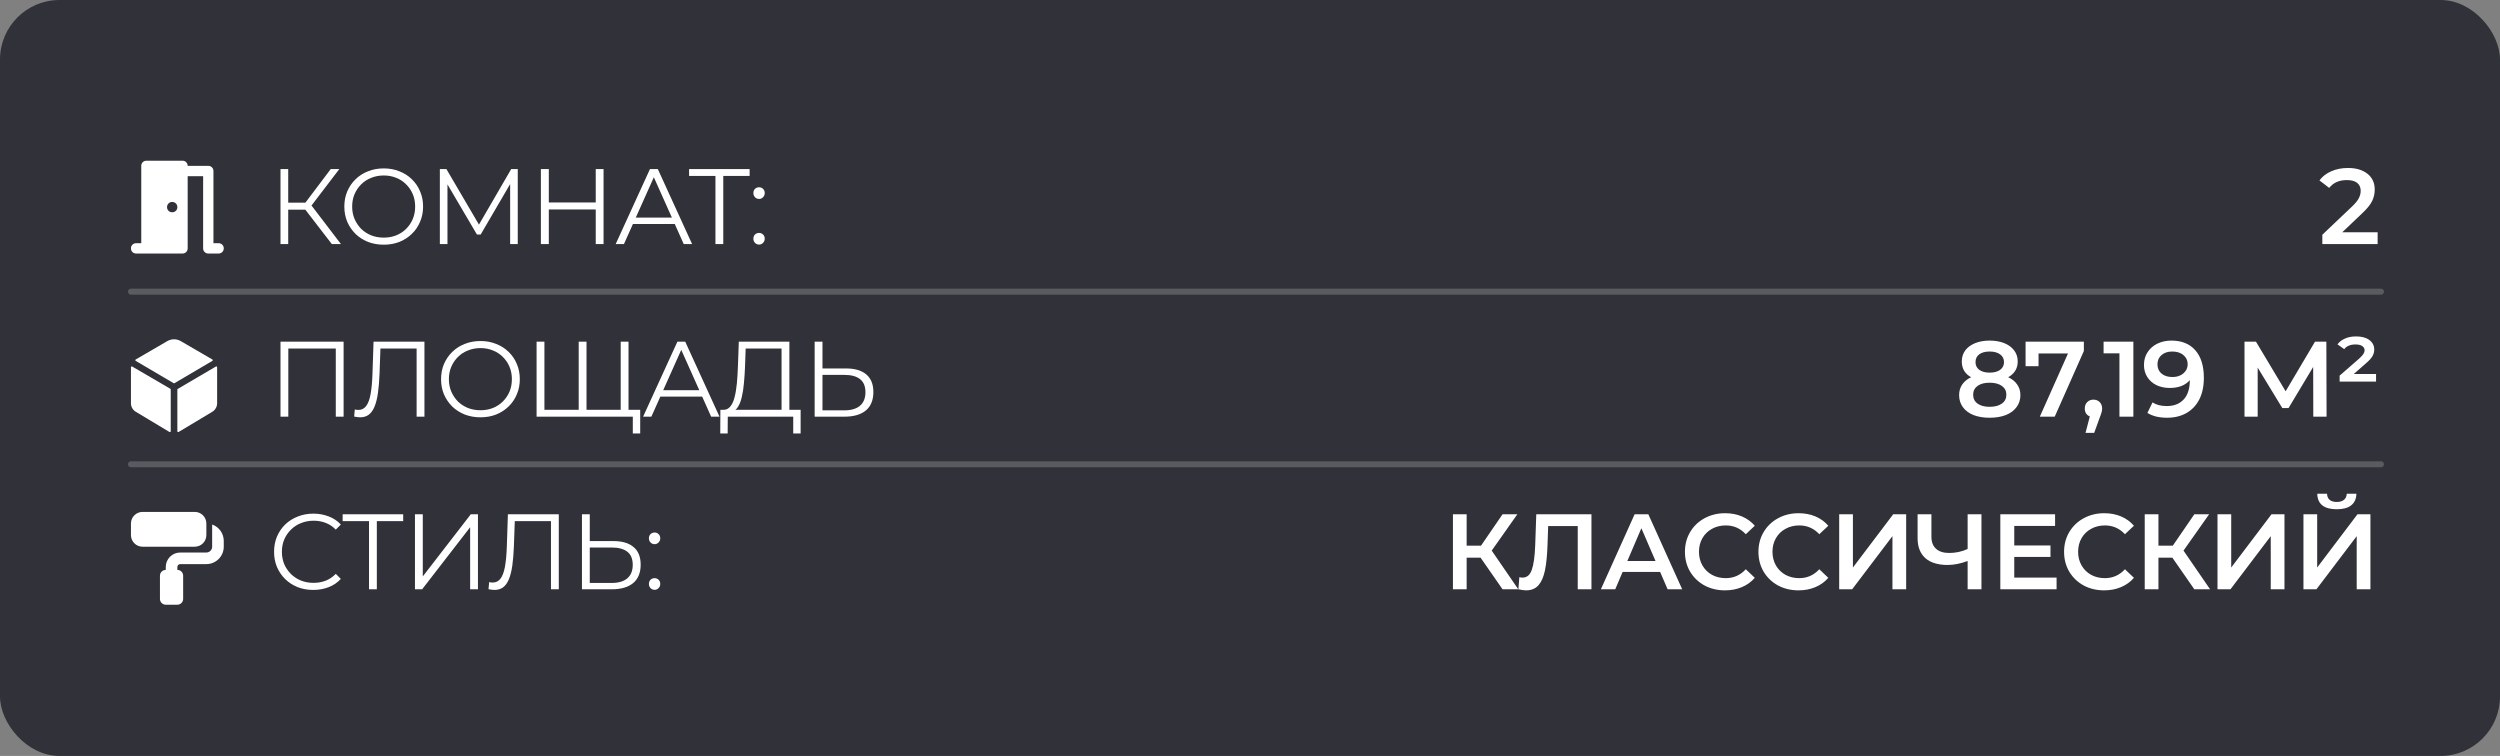 <?xml version="1.0" encoding="UTF-8"?> <svg xmlns="http://www.w3.org/2000/svg" width="420" height="127" viewBox="0 0 420 127" fill="none"><rect x="0" y="0" width="420" height="127" fill="#808080" stroke="none"/><rect opacity="0.9" width="420" height="127" rx="10" fill="#282A31"></rect><path d="M55.746 41L50.904 34.718L51.984 34.07L57.276 41H55.746ZM47.124 41V28.4H48.42V41H47.124ZM48.024 35.222V34.052H51.966V35.222H48.024ZM52.092 34.844L50.868 34.628L55.566 28.4H57.006L52.092 34.844ZM64.472 41.108C63.524 41.108 62.642 40.952 61.826 40.64C61.022 40.316 60.32 39.866 59.72 39.29C59.132 38.702 58.67 38.024 58.334 37.256C58.01 36.476 57.848 35.624 57.848 34.7C57.848 33.776 58.01 32.93 58.334 32.162C58.67 31.382 59.132 30.704 59.72 30.128C60.32 29.54 61.022 29.09 61.826 28.778C62.63 28.454 63.512 28.292 64.472 28.292C65.42 28.292 66.296 28.454 67.1 28.778C67.904 29.09 68.6 29.534 69.188 30.11C69.788 30.686 70.25 31.364 70.574 32.144C70.91 32.924 71.078 33.776 71.078 34.7C71.078 35.624 70.91 36.476 70.574 37.256C70.25 38.036 69.788 38.714 69.188 39.29C68.6 39.866 67.904 40.316 67.1 40.64C66.296 40.952 65.42 41.108 64.472 41.108ZM64.472 39.92C65.228 39.92 65.924 39.794 66.56 39.542C67.208 39.278 67.766 38.912 68.234 38.444C68.714 37.964 69.086 37.412 69.35 36.788C69.614 36.152 69.746 35.456 69.746 34.7C69.746 33.944 69.614 33.254 69.35 32.63C69.086 31.994 68.714 31.442 68.234 30.974C67.766 30.494 67.208 30.128 66.56 29.876C65.924 29.612 65.228 29.48 64.472 29.48C63.716 29.48 63.014 29.612 62.366 29.876C61.718 30.128 61.154 30.494 60.674 30.974C60.206 31.442 59.834 31.994 59.558 32.63C59.294 33.254 59.162 33.944 59.162 34.7C59.162 35.444 59.294 36.134 59.558 36.77C59.834 37.406 60.206 37.964 60.674 38.444C61.154 38.912 61.718 39.278 62.366 39.542C63.014 39.794 63.716 39.92 64.472 39.92ZM73.896 41V28.4H74.994L80.754 38.228H80.178L85.884 28.4H86.982V41H85.704V30.398H86.01L80.754 39.398H80.124L74.832 30.398H75.174V41H73.896ZM100.084 28.4H101.398V41H100.084V28.4ZM92.2 41H90.868V28.4H92.2V41ZM100.21 35.186H92.056V34.016H100.21V35.186ZM103.437 41L109.197 28.4H110.511L116.271 41H114.867L109.575 29.174H110.115L104.823 41H103.437ZM105.705 37.634L106.101 36.554H113.427L113.823 37.634H105.705ZM120.195 41V29.192L120.555 29.552H115.767V28.4H125.937V29.552H121.167L121.509 29.192V41H120.195ZM127.523 33.422C127.259 33.422 127.031 33.326 126.839 33.134C126.659 32.942 126.569 32.708 126.569 32.432C126.569 32.144 126.659 31.91 126.839 31.73C127.031 31.55 127.259 31.46 127.523 31.46C127.787 31.46 128.009 31.55 128.189 31.73C128.381 31.91 128.477 32.144 128.477 32.432C128.477 32.708 128.381 32.942 128.189 33.134C128.009 33.326 127.787 33.422 127.523 33.422ZM127.523 41.09C127.259 41.09 127.031 40.994 126.839 40.802C126.659 40.61 126.569 40.376 126.569 40.1C126.569 39.812 126.659 39.578 126.839 39.398C127.031 39.218 127.259 39.128 127.523 39.128C127.787 39.128 128.009 39.218 128.189 39.398C128.381 39.578 128.477 39.812 128.477 40.1C128.477 40.376 128.381 40.61 128.189 40.802C128.009 40.994 127.787 41.09 127.523 41.09ZM47.124 70V57.4H57.726V70H56.412V58.192L56.754 58.552H48.096L48.438 58.192V70H47.124ZM60.506 70.108C60.338 70.108 60.176 70.096 60.02 70.072C59.864 70.06 59.69 70.03 59.498 69.982L59.606 68.794C59.81 68.842 60.008 68.866 60.2 68.866C60.74 68.866 61.172 68.656 61.496 68.236C61.832 67.804 62.084 67.144 62.252 66.256C62.42 65.356 62.528 64.204 62.576 62.8L62.756 57.4H71.306V70H69.992V58.192L70.334 58.552H63.602L63.926 58.174L63.764 62.764C63.716 64.024 63.626 65.116 63.494 66.04C63.362 66.952 63.17 67.714 62.918 68.326C62.666 68.926 62.342 69.376 61.946 69.676C61.55 69.964 61.07 70.108 60.506 70.108ZM80.723 70.108C79.775 70.108 78.893 69.952 78.077 69.64C77.273 69.316 76.571 68.866 75.971 68.29C75.383 67.702 74.921 67.024 74.585 66.256C74.261 65.476 74.099 64.624 74.099 63.7C74.099 62.776 74.261 61.93 74.585 61.162C74.921 60.382 75.383 59.704 75.971 59.128C76.571 58.54 77.273 58.09 78.077 57.778C78.881 57.454 79.763 57.292 80.723 57.292C81.671 57.292 82.547 57.454 83.351 57.778C84.155 58.09 84.851 58.534 85.439 59.11C86.039 59.686 86.501 60.364 86.825 61.144C87.161 61.924 87.329 62.776 87.329 63.7C87.329 64.624 87.161 65.476 86.825 66.256C86.501 67.036 86.039 67.714 85.439 68.29C84.851 68.866 84.155 69.316 83.351 69.64C82.547 69.952 81.671 70.108 80.723 70.108ZM80.723 68.92C81.479 68.92 82.175 68.794 82.811 68.542C83.459 68.278 84.017 67.912 84.485 67.444C84.965 66.964 85.337 66.412 85.601 65.788C85.865 65.152 85.997 64.456 85.997 63.7C85.997 62.944 85.865 62.254 85.601 61.63C85.337 60.994 84.965 60.442 84.485 59.974C84.017 59.494 83.459 59.128 82.811 58.876C82.175 58.612 81.479 58.48 80.723 58.48C79.967 58.48 79.265 58.612 78.617 58.876C77.969 59.128 77.405 59.494 76.925 59.974C76.457 60.442 76.085 60.994 75.809 61.63C75.545 62.254 75.413 62.944 75.413 63.7C75.413 64.444 75.545 65.134 75.809 65.77C76.085 66.406 76.457 66.964 76.925 67.444C77.405 67.912 77.969 68.278 78.617 68.542C79.265 68.794 79.967 68.92 80.723 68.92ZM97.546 68.848L97.222 69.208V57.4H98.535V69.208L98.175 68.848H104.638L104.278 69.208V57.4H105.592V70H90.147V57.4H91.462V69.208L91.12 68.848H97.546ZM106.312 72.826V69.64L106.672 70H104.26V68.848H107.554V72.826H106.312ZM108.043 70L113.803 57.4H115.117L120.877 70H119.473L114.181 58.174H114.721L109.429 70H108.043ZM110.311 66.634L110.707 65.554H118.033L118.429 66.634H110.311ZM131.301 69.37V58.552H125.271L125.163 61.612C125.127 62.56 125.067 63.472 124.983 64.348C124.911 65.212 124.791 65.992 124.623 66.688C124.467 67.372 124.251 67.93 123.975 68.362C123.711 68.794 123.363 69.046 122.931 69.118L121.473 68.848C121.953 68.872 122.349 68.698 122.661 68.326C122.985 67.954 123.231 67.432 123.399 66.76C123.579 66.088 123.711 65.302 123.795 64.402C123.879 63.502 123.939 62.53 123.975 61.486L124.119 57.4H132.615V69.37H131.301ZM121.005 72.826L121.023 68.848H134.505V72.826H133.263V70H122.265L122.247 72.826H121.005ZM142.136 61.9C143.624 61.9 144.758 62.236 145.538 62.908C146.33 63.568 146.726 64.552 146.726 65.86C146.726 67.216 146.306 68.248 145.466 68.956C144.626 69.652 143.426 70 141.866 70H136.862V57.4H138.176V61.9H142.136ZM141.83 68.938C142.994 68.938 143.876 68.68 144.476 68.164C145.088 67.648 145.394 66.892 145.394 65.896C145.394 64.9 145.094 64.168 144.494 63.7C143.894 63.22 143.006 62.98 141.83 62.98H138.176V68.938H141.83ZM52.632 99.108C51.684 99.108 50.808 98.952 50.004 98.64C49.2 98.316 48.504 97.866 47.916 97.29C47.328 96.714 46.866 96.036 46.53 95.256C46.206 94.476 46.044 93.624 46.044 92.7C46.044 91.776 46.206 90.924 46.53 90.144C46.866 89.364 47.328 88.686 47.916 88.11C48.516 87.534 49.218 87.09 50.022 86.778C50.826 86.454 51.702 86.292 52.65 86.292C53.562 86.292 54.42 86.448 55.224 86.76C56.028 87.06 56.706 87.516 57.258 88.128L56.412 88.974C55.896 88.446 55.326 88.068 54.702 87.84C54.078 87.6 53.406 87.48 52.686 87.48C51.93 87.48 51.228 87.612 50.58 87.876C49.932 88.128 49.368 88.494 48.888 88.974C48.408 89.442 48.03 89.994 47.754 90.63C47.49 91.254 47.358 91.944 47.358 92.7C47.358 93.456 47.49 94.152 47.754 94.788C48.03 95.412 48.408 95.964 48.888 96.444C49.368 96.912 49.932 97.278 50.58 97.542C51.228 97.794 51.93 97.92 52.686 97.92C53.406 97.92 54.078 97.8 54.702 97.56C55.326 97.32 55.896 96.936 56.412 96.408L57.258 97.254C56.706 97.866 56.028 98.328 55.224 98.64C54.42 98.952 53.556 99.108 52.632 99.108ZM61.993 99V87.192L62.353 87.552H57.565V86.4H67.735V87.552H62.965L63.307 87.192V99H61.993ZM69.713 99V86.4H71.027V96.84L79.091 86.4H80.297V99H78.983V88.578L70.919 99H69.713ZM83.077 99.108C82.909 99.108 82.747 99.096 82.591 99.072C82.435 99.06 82.261 99.03 82.069 98.982L82.177 97.794C82.381 97.842 82.579 97.866 82.771 97.866C83.311 97.866 83.743 97.656 84.067 97.236C84.403 96.804 84.655 96.144 84.823 95.256C84.991 94.356 85.099 93.204 85.147 91.8L85.327 86.4H93.877V99H92.563V87.192L92.905 87.552H86.173L86.497 87.174L86.335 91.764C86.287 93.024 86.197 94.116 86.065 95.04C85.933 95.952 85.741 96.714 85.489 97.326C85.237 97.926 84.913 98.376 84.517 98.676C84.121 98.964 83.641 99.108 83.077 99.108ZM103.042 90.9C104.53 90.9 105.664 91.236 106.444 91.908C107.236 92.568 107.632 93.552 107.632 94.86C107.632 96.216 107.212 97.248 106.372 97.956C105.532 98.652 104.332 99 102.772 99H97.768V86.4H99.082V90.9H103.042ZM102.736 97.938C103.9 97.938 104.782 97.68 105.382 97.164C105.994 96.648 106.3 95.892 106.3 94.896C106.3 93.9 106 93.168 105.4 92.7C104.8 92.22 103.912 91.98 102.736 91.98H99.082V97.938H102.736ZM109.971 91.422C109.707 91.422 109.479 91.326 109.287 91.134C109.107 90.942 109.017 90.708 109.017 90.432C109.017 90.144 109.107 89.91 109.287 89.73C109.479 89.55 109.707 89.46 109.971 89.46C110.235 89.46 110.457 89.55 110.637 89.73C110.829 89.91 110.925 90.144 110.925 90.432C110.925 90.708 110.829 90.942 110.637 91.134C110.457 91.326 110.235 91.422 109.971 91.422ZM109.971 99.09C109.707 99.09 109.479 98.994 109.287 98.802C109.107 98.61 109.017 98.376 109.017 98.1C109.017 97.812 109.107 97.578 109.287 97.398C109.479 97.218 109.707 97.128 109.971 97.128C110.235 97.128 110.457 97.218 110.637 97.398C110.829 97.578 110.925 97.812 110.925 98.1C110.925 98.376 110.829 98.61 110.637 98.802C110.457 98.994 110.235 99.09 109.971 99.09Z" fill="white"></path><path d="M399.441 39.02V41H390.153V39.434L395.157 34.682C395.721 34.142 396.099 33.674 396.291 33.278C396.495 32.87 396.597 32.468 396.597 32.072C396.597 31.484 396.399 31.034 396.003 30.722C395.607 30.41 395.025 30.254 394.257 30.254C392.973 30.254 391.989 30.692 391.305 31.568L389.667 30.308C390.159 29.648 390.819 29.138 391.647 28.778C392.487 28.406 393.423 28.22 394.455 28.22C395.823 28.22 396.915 28.544 397.731 29.192C398.547 29.84 398.955 30.722 398.955 31.838C398.955 32.522 398.811 33.164 398.523 33.764C398.235 34.364 397.683 35.048 396.867 35.816L393.501 39.02H399.441ZM337.375 63.376C338.035 63.676 338.539 64.084 338.887 64.6C339.247 65.104 339.427 65.698 339.427 66.382C339.427 67.15 339.211 67.822 338.779 68.398C338.359 68.974 337.759 69.418 336.979 69.73C336.199 70.03 335.293 70.18 334.261 70.18C333.229 70.18 332.323 70.03 331.543 69.73C330.775 69.418 330.181 68.974 329.761 68.398C329.341 67.822 329.131 67.15 329.131 66.382C329.131 65.698 329.305 65.104 329.653 64.6C330.001 64.084 330.499 63.676 331.147 63.376C330.643 63.1 330.253 62.74 329.977 62.296C329.713 61.84 329.581 61.318 329.581 60.73C329.581 60.022 329.773 59.404 330.157 58.876C330.553 58.348 331.105 57.94 331.813 57.652C332.521 57.364 333.337 57.22 334.261 57.22C335.197 57.22 336.019 57.364 336.727 57.652C337.435 57.94 337.987 58.348 338.383 58.876C338.779 59.404 338.977 60.022 338.977 60.73C338.977 61.318 338.839 61.834 338.563 62.278C338.287 62.722 337.891 63.088 337.375 63.376ZM334.261 59.056C333.529 59.056 332.947 59.212 332.515 59.524C332.095 59.836 331.885 60.274 331.885 60.838C331.885 61.378 332.095 61.81 332.515 62.134C332.947 62.446 333.529 62.602 334.261 62.602C335.005 62.602 335.593 62.446 336.025 62.134C336.457 61.81 336.673 61.378 336.673 60.838C336.673 60.274 336.451 59.836 336.007 59.524C335.575 59.212 334.993 59.056 334.261 59.056ZM334.261 68.344C335.125 68.344 335.809 68.164 336.313 67.804C336.817 67.444 337.069 66.946 337.069 66.31C337.069 65.686 336.817 65.194 336.313 64.834C335.809 64.474 335.125 64.294 334.261 64.294C333.397 64.294 332.719 64.474 332.227 64.834C331.735 65.194 331.489 65.686 331.489 66.31C331.489 66.946 331.735 67.444 332.227 67.804C332.719 68.164 333.397 68.344 334.261 68.344ZM350.089 57.4V58.966L345.193 70H342.691L347.425 59.38H342.475V61.522H340.297V57.4H350.089ZM351.701 67.138C352.121 67.138 352.469 67.276 352.745 67.552C353.021 67.828 353.159 68.188 353.159 68.632C353.159 68.824 353.129 69.028 353.069 69.244C353.021 69.448 352.913 69.76 352.745 70.18L351.827 72.718H350.369L351.089 69.964C350.825 69.856 350.615 69.688 350.459 69.46C350.315 69.22 350.243 68.944 350.243 68.632C350.243 68.188 350.381 67.828 350.657 67.552C350.933 67.276 351.281 67.138 351.701 67.138ZM358.406 57.4V70H356.066V59.362H353.402V57.4H358.406ZM364.794 57.22C366.522 57.22 367.86 57.76 368.808 58.84C369.768 59.92 370.248 61.468 370.248 63.484C370.248 64.9 369.99 66.112 369.474 67.12C368.958 68.116 368.232 68.878 367.296 69.406C366.372 69.922 365.298 70.18 364.074 70.18C363.426 70.18 362.814 70.114 362.238 69.982C361.674 69.838 361.182 69.634 360.762 69.37L361.626 67.606C362.25 68.014 363.048 68.218 364.02 68.218C365.232 68.218 366.18 67.846 366.864 67.102C367.548 66.358 367.89 65.284 367.89 63.88V63.862C367.518 64.294 367.044 64.624 366.468 64.852C365.892 65.068 365.244 65.176 364.524 65.176C363.696 65.176 362.952 65.02 362.292 64.708C361.632 64.384 361.116 63.928 360.744 63.34C360.372 62.752 360.186 62.074 360.186 61.306C360.186 60.49 360.39 59.776 360.798 59.164C361.206 58.54 361.758 58.06 362.454 57.724C363.15 57.388 363.93 57.22 364.794 57.22ZM364.974 63.34C365.73 63.34 366.342 63.136 366.81 62.728C367.29 62.32 367.53 61.804 367.53 61.18C367.53 60.568 367.296 60.064 366.828 59.668C366.372 59.26 365.736 59.056 364.92 59.056C364.188 59.056 363.594 59.254 363.138 59.65C362.682 60.034 362.454 60.55 362.454 61.198C362.454 61.858 362.682 62.38 363.138 62.764C363.594 63.148 364.206 63.34 364.974 63.34ZM388.632 70L388.614 61.648L384.474 68.56H383.43L379.29 61.756V70H377.076V57.4H379.002L383.988 65.734L388.92 57.4H390.828L390.864 70H388.632ZM399.178 62.836V64.114H393.058V63.106L396.28 60.298C396.652 59.962 396.904 59.692 397.036 59.488C397.18 59.272 397.252 59.056 397.252 58.84C397.252 58.552 397.12 58.318 396.856 58.138C396.604 57.958 396.22 57.868 395.704 57.868C395.296 57.868 394.93 57.934 394.606 58.066C394.282 58.198 394.024 58.396 393.832 58.66L392.698 57.85C393.01 57.43 393.43 57.106 393.958 56.878C394.486 56.638 395.11 56.518 395.83 56.518C396.778 56.518 397.522 56.722 398.062 57.13C398.602 57.538 398.872 58.072 398.872 58.732C398.872 59.116 398.776 59.476 398.584 59.812C398.404 60.148 398.038 60.556 397.486 61.036L395.434 62.836H399.178ZM248.737 93.69H246.397V99H244.093V86.4H246.397V91.674H248.809L252.427 86.4H254.911L250.609 92.502L255.073 99H252.427L248.737 93.69ZM267.364 86.4V99H265.06V88.38H260.092L259.984 91.53C259.924 93.294 259.78 94.728 259.552 95.832C259.324 96.924 258.958 97.758 258.454 98.334C257.95 98.898 257.254 99.18 256.366 99.18C256.054 99.18 255.628 99.12 255.088 99L255.25 96.966C255.406 97.014 255.586 97.038 255.79 97.038C256.522 97.038 257.038 96.606 257.338 95.742C257.65 94.866 257.842 93.492 257.914 91.62L258.094 86.4H267.364ZM278.901 96.084H272.601L271.359 99H268.947L274.617 86.4H276.921L282.609 99H280.161L278.901 96.084ZM278.127 94.248L275.751 88.74L273.393 94.248H278.127ZM289.801 99.18C288.529 99.18 287.377 98.904 286.345 98.352C285.325 97.788 284.521 97.014 283.933 96.03C283.357 95.046 283.069 93.936 283.069 92.7C283.069 91.464 283.363 90.354 283.951 89.37C284.539 88.386 285.343 87.618 286.363 87.066C287.395 86.502 288.547 86.22 289.819 86.22C290.851 86.22 291.793 86.4 292.645 86.76C293.497 87.12 294.217 87.642 294.805 88.326L293.293 89.748C292.381 88.764 291.259 88.272 289.927 88.272C289.063 88.272 288.289 88.464 287.605 88.848C286.921 89.22 286.387 89.742 286.003 90.414C285.619 91.086 285.427 91.848 285.427 92.7C285.427 93.552 285.619 94.314 286.003 94.986C286.387 95.658 286.921 96.186 287.605 96.57C288.289 96.942 289.063 97.128 289.927 97.128C291.259 97.128 292.381 96.63 293.293 95.634L294.805 97.074C294.217 97.758 293.491 98.28 292.627 98.64C291.775 99 290.833 99.18 289.801 99.18ZM302.15 99.18C300.878 99.18 299.726 98.904 298.694 98.352C297.674 97.788 296.87 97.014 296.282 96.03C295.706 95.046 295.418 93.936 295.418 92.7C295.418 91.464 295.712 90.354 296.3 89.37C296.888 88.386 297.692 87.618 298.712 87.066C299.744 86.502 300.896 86.22 302.168 86.22C303.2 86.22 304.142 86.4 304.994 86.76C305.846 87.12 306.566 87.642 307.154 88.326L305.642 89.748C304.73 88.764 303.608 88.272 302.276 88.272C301.412 88.272 300.638 88.464 299.954 88.848C299.27 89.22 298.736 89.742 298.352 90.414C297.968 91.086 297.776 91.848 297.776 92.7C297.776 93.552 297.968 94.314 298.352 94.986C298.736 95.658 299.27 96.186 299.954 96.57C300.638 96.942 301.412 97.128 302.276 97.128C303.608 97.128 304.73 96.63 305.642 95.634L307.154 97.074C306.566 97.758 305.84 98.28 304.976 98.64C304.124 99 303.182 99.18 302.15 99.18ZM308.985 86.4H311.289V95.346L318.057 86.4H320.235V99H317.931V90.072L311.163 99H308.985V86.4ZM332.884 86.4V99H330.562V94.248C329.374 94.692 328.246 94.914 327.178 94.914C325.57 94.914 324.328 94.53 323.452 93.762C322.588 92.982 322.156 91.866 322.156 90.414V86.4H324.478V90.162C324.478 91.05 324.736 91.728 325.252 92.196C325.768 92.664 326.506 92.898 327.466 92.898C328.558 92.898 329.59 92.676 330.562 92.232V86.4H332.884ZM345.506 97.038V99H336.056V86.4H345.254V88.362H338.396V91.638H344.48V93.564H338.396V97.038H345.506ZM353.497 99.18C352.225 99.18 351.073 98.904 350.041 98.352C349.021 97.788 348.217 97.014 347.629 96.03C347.053 95.046 346.765 93.936 346.765 92.7C346.765 91.464 347.059 90.354 347.647 89.37C348.235 88.386 349.039 87.618 350.059 87.066C351.091 86.502 352.243 86.22 353.515 86.22C354.547 86.22 355.489 86.4 356.341 86.76C357.193 87.12 357.913 87.642 358.501 88.326L356.989 89.748C356.077 88.764 354.955 88.272 353.623 88.272C352.759 88.272 351.985 88.464 351.301 88.848C350.617 89.22 350.083 89.742 349.699 90.414C349.315 91.086 349.123 91.848 349.123 92.7C349.123 93.552 349.315 94.314 349.699 94.986C350.083 95.658 350.617 96.186 351.301 96.57C351.985 96.942 352.759 97.128 353.623 97.128C354.955 97.128 356.077 96.63 356.989 95.634L358.501 97.074C357.913 97.758 357.187 98.28 356.323 98.64C355.471 99 354.529 99.18 353.497 99.18ZM364.958 93.69H362.618V99H360.314V86.4H362.618V91.674H365.03L368.648 86.4H371.132L366.83 92.502L371.294 99H368.648L364.958 93.69ZM372.54 86.4H374.844V95.346L381.612 86.4H383.79V99H381.486V90.072L374.718 99H372.54V86.4ZM386.981 86.4H389.285V95.346L396.053 86.4H398.231V99H395.927V90.072L389.159 99H386.981V86.4ZM392.579 85.554C391.499 85.554 390.683 85.332 390.131 84.888C389.591 84.444 389.315 83.796 389.303 82.944H390.941C390.953 83.388 391.097 83.73 391.373 83.97C391.649 84.21 392.051 84.33 392.579 84.33C393.095 84.33 393.497 84.21 393.785 83.97C394.085 83.73 394.241 83.388 394.253 82.944H395.873C395.861 83.784 395.573 84.432 395.009 84.888C394.457 85.332 393.647 85.554 392.579 85.554Z" fill="white"></path><path opacity="0.2" d="M22 49L400 49" stroke="white" stroke-linecap="round"></path><path opacity="0.2" d="M22 78L400 78" stroke="white" stroke-linecap="round"></path><path d="M22 87.949C22 86.874 22.874 86 23.949 86H32.719C33.794 86 34.668 86.874 34.668 87.949V89.898C34.668 90.973 33.794 91.847 32.719 91.847H23.949C22.874 91.847 22 90.973 22 89.898V87.949ZM26.872 96.719C26.872 96.18 27.308 95.744 27.847 95.744V95.257C27.847 93.911 28.937 92.821 30.283 92.821H34.668C35.207 92.821 35.642 92.386 35.642 91.847V88.116C36.778 88.518 37.591 89.599 37.591 90.872V91.847C37.591 93.46 36.282 94.77 34.668 94.77H30.283C30.015 94.77 29.796 94.989 29.796 95.257V95.744C30.334 95.744 30.77 96.18 30.77 96.719V100.616C30.77 101.155 30.334 101.591 29.796 101.591H27.847C27.308 101.591 26.872 101.155 26.872 100.616V96.719Z" fill="white"></path><path d="M35.673 60.63C35.694 60.617 35.712 60.6 35.724 60.579C35.736 60.558 35.742 60.534 35.742 60.51C35.742 60.485 35.736 60.461 35.724 60.44C35.712 60.419 35.694 60.401 35.673 60.389L30.358 57.301C30.018 57.104 29.632 57 29.238 57C28.845 57 28.459 57.104 28.119 57.301L22.805 60.389C22.784 60.401 22.766 60.419 22.754 60.44C22.742 60.461 22.735 60.485 22.735 60.51C22.735 60.534 22.742 60.558 22.754 60.579C22.766 60.6 22.784 60.617 22.805 60.63L29.169 64.374C29.19 64.386 29.215 64.393 29.24 64.393C29.265 64.393 29.289 64.386 29.31 64.374L35.673 60.63ZM22.209 61.577C22.188 61.564 22.163 61.558 22.139 61.558C22.114 61.558 22.09 61.565 22.069 61.577C22.048 61.589 22.03 61.607 22.018 61.628C22.006 61.65 22 61.674 22 61.698V67.75C22 68.041 22.077 68.328 22.223 68.58C22.369 68.833 22.578 69.043 22.83 69.19L28.473 72.574C28.494 72.586 28.518 72.592 28.543 72.592C28.567 72.592 28.591 72.586 28.612 72.574C28.633 72.562 28.651 72.544 28.663 72.523C28.675 72.502 28.682 72.478 28.682 72.453V65.432C28.682 65.408 28.675 65.384 28.663 65.363C28.651 65.342 28.633 65.324 28.612 65.312L22.209 61.577ZM29.796 65.457V72.452C29.796 72.476 29.802 72.5 29.814 72.521C29.826 72.542 29.844 72.56 29.865 72.572C29.886 72.584 29.91 72.591 29.935 72.591C29.959 72.591 29.983 72.584 30.004 72.572L35.647 69.188C35.899 69.042 36.108 68.832 36.254 68.579C36.399 68.327 36.476 68.041 36.477 67.75V61.698C36.477 61.674 36.471 61.65 36.458 61.629C36.446 61.608 36.429 61.59 36.407 61.578C36.386 61.566 36.362 61.559 36.338 61.559C36.314 61.559 36.29 61.566 36.269 61.578L29.865 65.337C29.844 65.349 29.826 65.366 29.814 65.387C29.802 65.408 29.796 65.432 29.796 65.457Z" fill="white"></path><path d="M22.866 42.591C22.621 42.591 22.415 42.508 22.25 42.342C22.084 42.175 22.001 41.97 22 41.725C21.999 41.48 22.083 41.274 22.25 41.108C22.416 40.942 22.622 40.859 22.866 40.859H23.732V27.866C23.732 27.621 23.816 27.415 23.982 27.25C24.148 27.084 24.354 27.001 24.599 27H30.662C30.907 27 31.113 27.083 31.279 27.25C31.445 27.416 31.528 27.621 31.528 27.866H34.992C35.238 27.866 35.444 27.949 35.61 28.116C35.776 28.282 35.859 28.488 35.859 28.732V40.859H36.725C36.97 40.859 37.176 40.942 37.342 41.108C37.509 41.274 37.592 41.48 37.591 41.725C37.59 41.97 37.507 42.175 37.342 42.342C37.176 42.509 36.97 42.592 36.725 42.591H34.992C34.747 42.591 34.541 42.508 34.376 42.342C34.21 42.175 34.127 41.97 34.126 41.725V29.599H31.528V41.725C31.528 41.97 31.445 42.176 31.278 42.342C31.112 42.509 30.907 42.592 30.662 42.591H22.866ZM29.796 34.795C29.796 34.55 29.712 34.344 29.546 34.179C29.38 34.013 29.174 33.93 28.929 33.929C28.684 33.929 28.479 34.012 28.313 34.179C28.146 34.346 28.063 34.551 28.063 34.795C28.063 35.04 28.146 35.246 28.313 35.413C28.479 35.581 28.684 35.663 28.929 35.662C29.174 35.66 29.38 35.577 29.547 35.412C29.714 35.248 29.797 35.042 29.796 34.795Z" fill="white"></path></svg> 